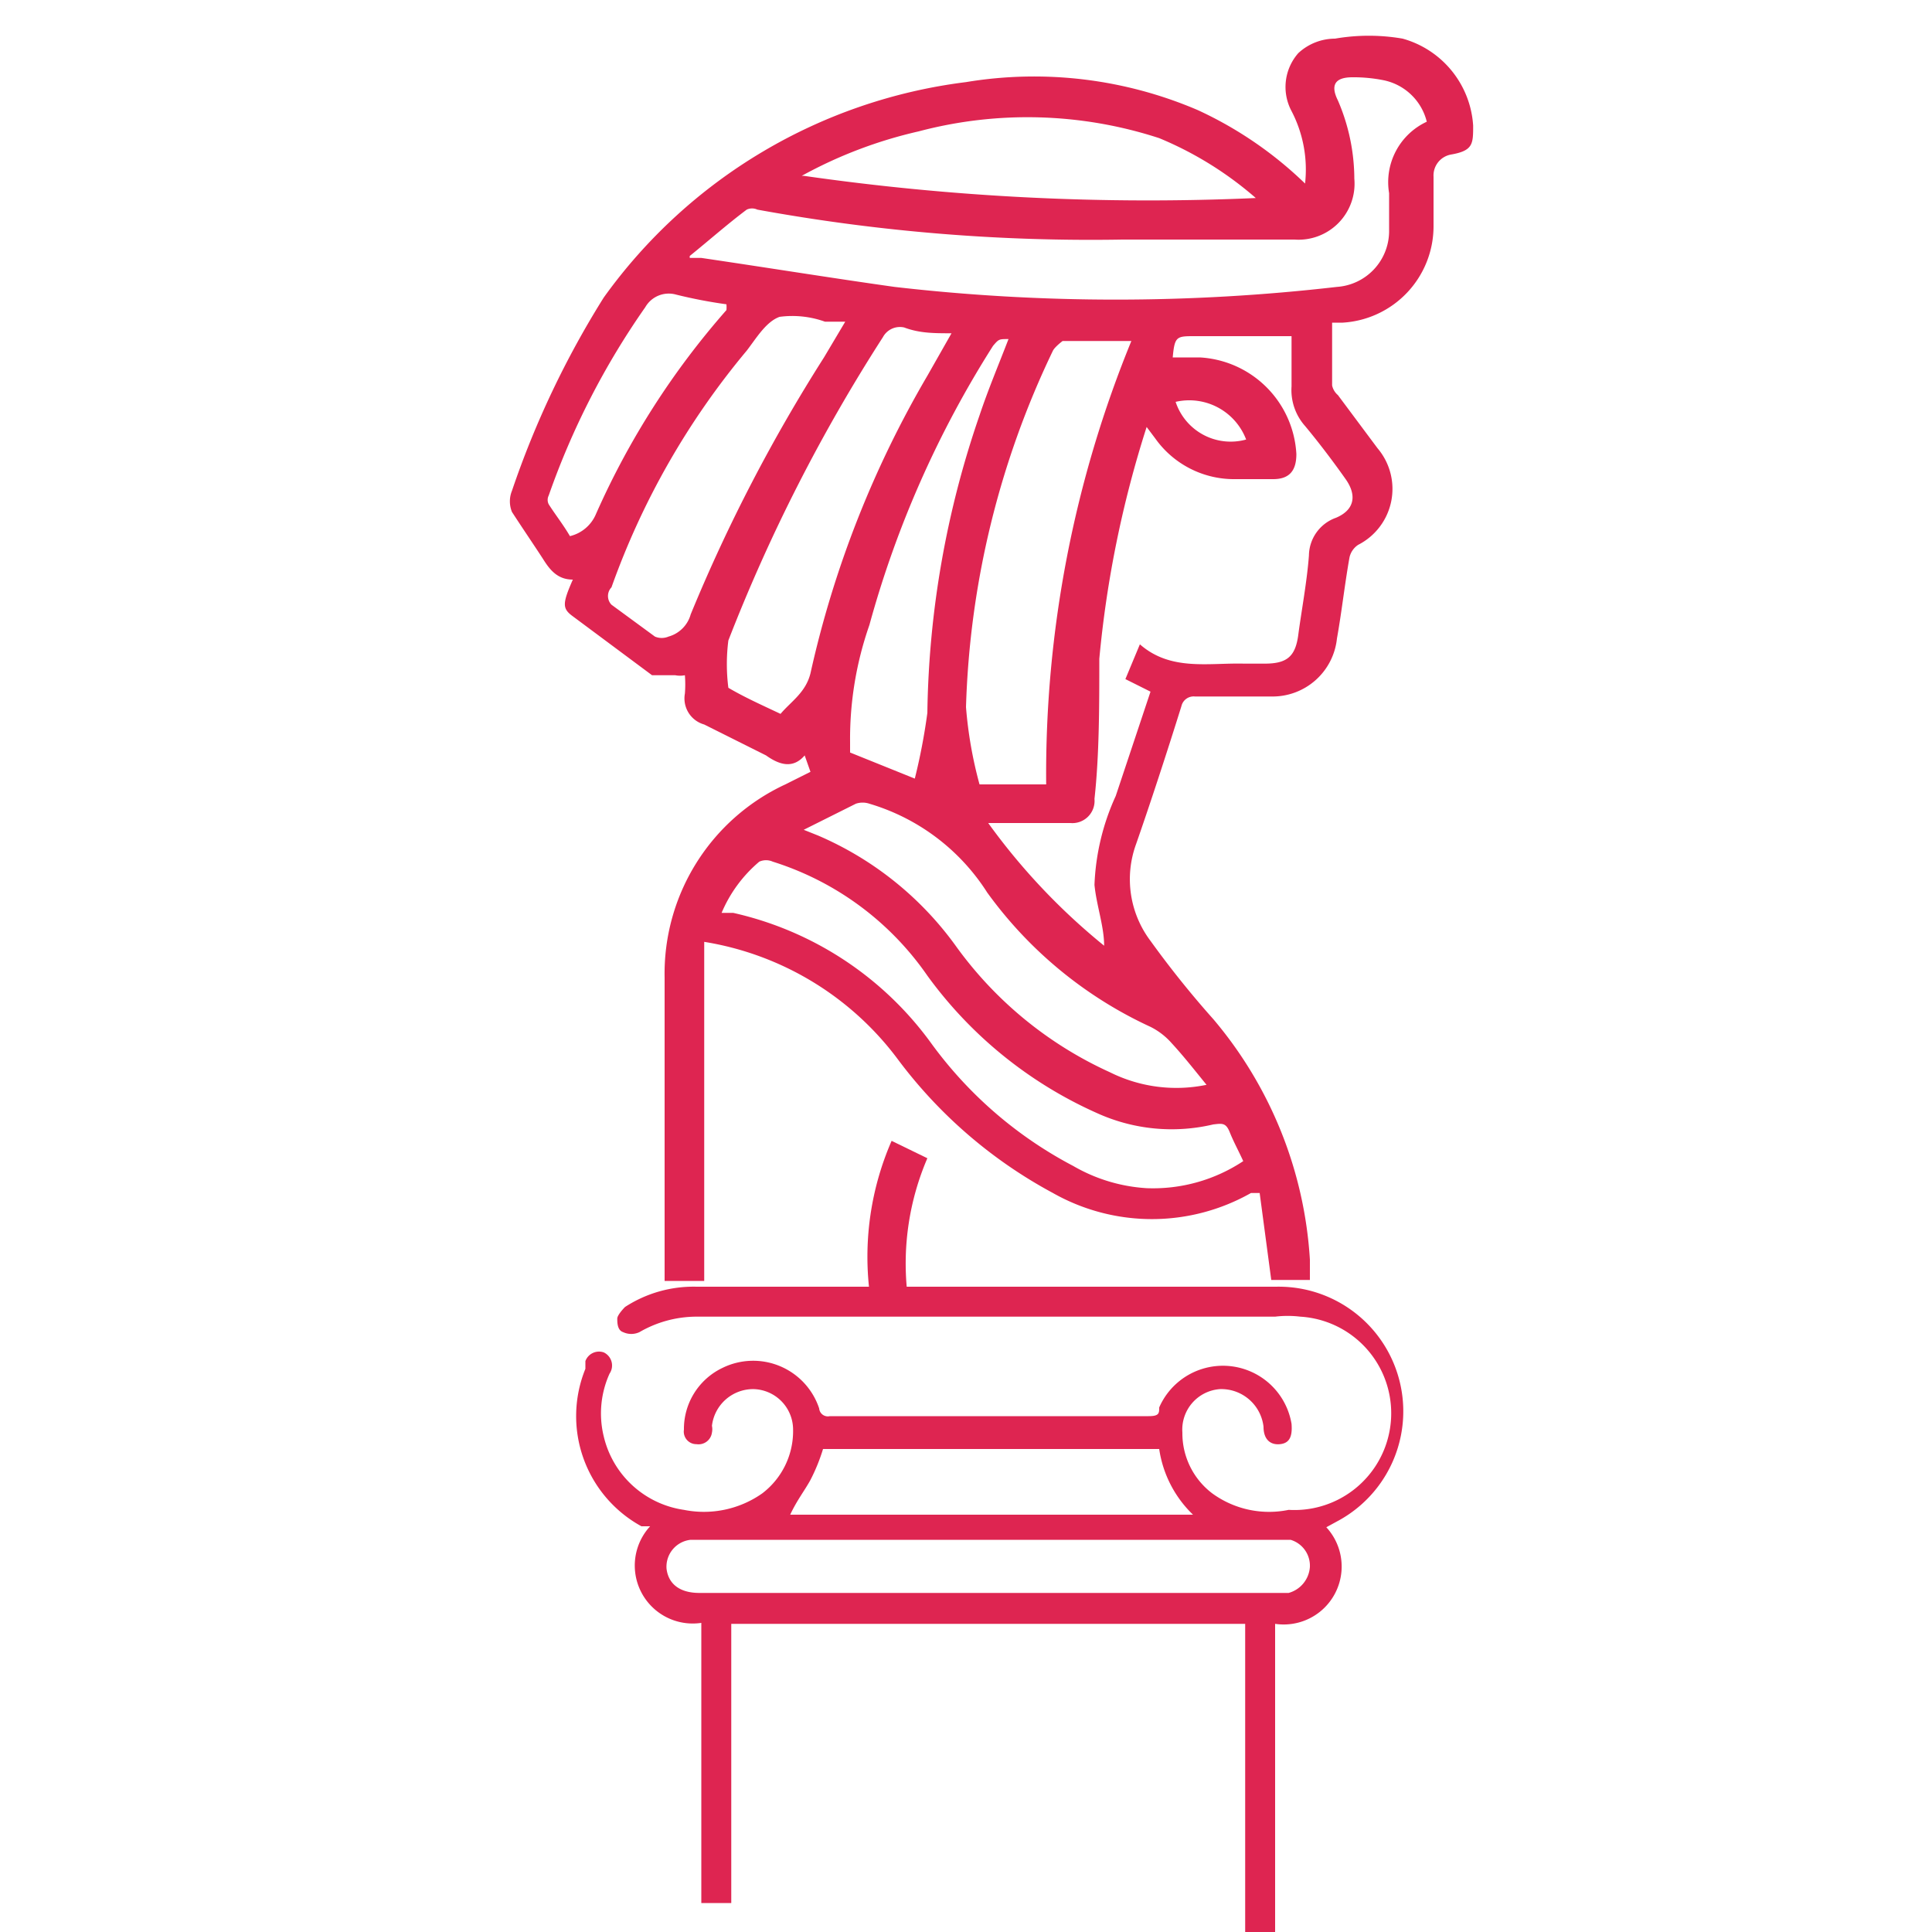 <svg id="Layer_1" data-name="Layer 1" xmlns="http://www.w3.org/2000/svg" viewBox="0 0 20 20"><defs><style>.cls-1{fill:#de2551;}</style></defs><path class="cls-1" d="M6.64,15.8l.09,0a.6.6,0,0,0,.53,1V19.7c.1,0,.2,0,.31,0V16.81h5.32V20c.11.11.21-.07.31.05V16.81a.6.6,0,0,0,.53-1l.11-.06a1.29,1.29,0,0,0-.63-2.43h-6a1.3,1.3,0,0,0-.74.21s-.08.08-.08.12,0,.12.06.14a.2.2,0,0,0,.17,0,1.18,1.18,0,0,1,.58-.16H13.2a1.09,1.09,0,0,1,.26,0,1,1,0,0,1-.12,2,1,1,0,0,1-.79-.17.78.78,0,0,1-.31-.63.42.42,0,0,1,.39-.45.44.44,0,0,1,.45.39c0,.13.07.19.17.18s.13-.08.12-.21A.72.72,0,0,0,12,14.57c0,.06,0,.09-.11.09H8.59a.09.09,0,0,1-.11-.08.72.72,0,0,0-1-.42.7.7,0,0,0-.4.64.13.13,0,0,0,.13.15.14.14,0,0,0,.16-.12.17.17,0,0,0,0-.07.43.43,0,0,1,.43-.38.42.42,0,0,1,.41.42.81.81,0,0,1-.32.66,1.05,1.05,0,0,1-.81.17,1,1,0,0,1-.83-.76,1,1,0,0,1,.06-.65A.15.15,0,0,0,6.25,14a.15.15,0,0,0-.19.09l0,.08A1.3,1.3,0,0,0,6.64,15.8Zm1.75-.48A1.91,1.91,0,0,0,8.52,15H12a1.18,1.18,0,0,0,.35.68H8.18C8.25,15.53,8.33,15.43,8.39,15.32Zm-1.24.62h6.21a.28.28,0,0,1,.2.28.3.3,0,0,1-.22.27H7.24c-.2,0-.32-.09-.34-.25A.28.28,0,0,1,7.15,15.94Z"/><path class="cls-1" d="M8.33,7.82c-.12.14-.26.1-.4,0l-.64-.32a.28.28,0,0,1-.2-.32,1.2,1.2,0,0,0,0-.19.26.26,0,0,1-.1,0c-.08,0-.18,0-.24,0l-.82-.61c-.11-.08-.11-.13,0-.38-.15,0-.23-.09-.3-.2s-.22-.33-.33-.5a.29.29,0,0,1,0-.22,9.5,9.5,0,0,1,.95-2A5.44,5.44,0,0,1,10,.85a4.3,4.3,0,0,1,2.4.29,4,4,0,0,1,1.11.76l0,0s0,0,0,0a1.31,1.31,0,0,0-.14-.75.53.53,0,0,1,.07-.6A.56.56,0,0,1,13.82.4a2.05,2.05,0,0,1,.7,0,1,1,0,0,1,.73.9c0,.19,0,.26-.23.3a.22.22,0,0,0-.18.23v.51a1,1,0,0,1-.94,1l-.11,0v.65a.18.18,0,0,0,.06.1l.41.55a.65.65,0,0,1-.2,1,.21.21,0,0,0-.09.13c-.05.28-.08.56-.13.84a.67.67,0,0,1-.68.6h-.79a.13.13,0,0,0-.14.1c-.15.48-.32,1-.47,1.43a1.06,1.06,0,0,0,.15,1,10,10,0,0,0,.65.81,4.25,4.25,0,0,1,1,2.49v.21h-.4l-.12-.9s-.07,0-.09,0a2.08,2.08,0,0,1-2.05,0,4.89,4.89,0,0,1-1.61-1.39,3.12,3.12,0,0,0-2-1.21v3.51H6.88v-.14c0-1,0-2,0-3a2.16,2.16,0,0,1,1.25-2l.26-.13ZM11.8,6.67c.32.28.71.19,1.08.2h.21c.23,0,.32-.07.35-.3s.09-.55.11-.82a.42.42,0,0,1,.28-.39c.19-.08.22-.23.1-.4s-.27-.37-.42-.55A.56.56,0,0,1,13.37,4c0-.17,0-.35,0-.52l-1,0c-.19,0-.21,0-.23.22h.28a1.06,1.06,0,0,1,1,1c0,.17-.07.26-.24.26h-.39a1,1,0,0,1-.83-.42l-.09-.12a11.25,11.25,0,0,0-.49,2.4c0,.48,0,1-.05,1.45a.23.23,0,0,1-.25.25h-.85a6.62,6.62,0,0,0,1.2,1.27c0-.2-.08-.42-.1-.63a2.43,2.43,0,0,1,.22-.92l.36-1.08-.26-.13Zm-4.66-4,.12,0c.68.1,1.36.21,2,.3a20,20,0,0,0,4.58,0,.58.58,0,0,0,.54-.57V2a.69.69,0,0,1,.39-.74.58.58,0,0,0-.45-.43A1.58,1.58,0,0,0,14,.8q-.27,0-.15.24a2.06,2.06,0,0,1,.17.81.58.58,0,0,1-.62.63H11.62a19.17,19.17,0,0,1-3.78-.31.13.13,0,0,0-.11,0C7.53,2.32,7.35,2.48,7.14,2.65Zm4.58.86H11s-.08.06-.1.1A9.13,9.13,0,0,0,10,7.32a4.32,4.32,0,0,0,.14.8h.69A11.83,11.83,0,0,1,11.72,3.51ZM7.47,9.45l.12,0A3.47,3.47,0,0,1,9.64,10.8a4.27,4.27,0,0,0,1.47,1.27,1.72,1.72,0,0,0,.76.23,1.69,1.69,0,0,0,1-.28c-.05-.11-.1-.2-.14-.3s-.08-.09-.17-.08a1.87,1.87,0,0,1-1.21-.12A4.36,4.36,0,0,1,9.6,10.1,3.06,3.06,0,0,0,8,8.92a.17.17,0,0,0-.14,0A1.41,1.41,0,0,0,7.47,9.45Zm2.38-6c-.18,0-.33,0-.49-.06a.2.2,0,0,0-.22.1,17.51,17.51,0,0,0-1.6,3.14,1.93,1.93,0,0,0,0,.49s0,0,0,0c.17.1.35.18.54.27.11-.13.26-.22.31-.42A10.66,10.66,0,0,1,9.6,3.89Zm-1.1-.12-.21,0a1,1,0,0,0-.47-.05c-.14.05-.24.22-.34.35a8,8,0,0,0-1.4,2.45.13.13,0,0,0,0,.18l.45.33a.18.18,0,0,0,.14,0,.33.33,0,0,0,.23-.23A16.94,16.94,0,0,1,8.53,3.7ZM8.32,8.59l.15.06A3.42,3.42,0,0,1,9.9,9.8a4,4,0,0,0,1.59,1.3,1.54,1.54,0,0,0,1,.13c-.13-.16-.24-.3-.36-.43a.72.72,0,0,0-.22-.17,4.31,4.31,0,0,1-1.69-1.39A2.18,2.18,0,0,0,9,8.32a.22.22,0,0,0-.14,0Zm0-6.77A25.07,25.07,0,0,0,13,2.05,3.64,3.64,0,0,0,12,1.43a4.4,4.4,0,0,0-2.49-.07A4.65,4.65,0,0,0,8.3,1.82ZM9.47,8.06a6.21,6.21,0,0,0,.13-.68,9.83,9.83,0,0,1,.54-3.08c.09-.27.2-.53.3-.79-.1,0-.1,0-.16.07A10.62,10.62,0,0,0,9,6.47a3.57,3.57,0,0,0-.2,1.21s0,.1,0,.11ZM5.9,5.55a.39.39,0,0,0,.27-.23A8.24,8.24,0,0,1,7.52,3.21a.33.33,0,0,0,0-.06A5,5,0,0,1,7,3.05a.28.28,0,0,0-.32.13,8,8,0,0,0-1,1.95.1.1,0,0,0,0,.09C5.75,5.33,5.83,5.43,5.9,5.55Zm6.27-1.39a.6.6,0,0,0,.73.39A.63.63,0,0,0,12.17,4.16Z"/><path class="cls-1" d="M9.39,13.36H9a3,3,0,0,1,.23-1.55l.37.18A2.76,2.76,0,0,0,9.39,13.36Z"/></svg>